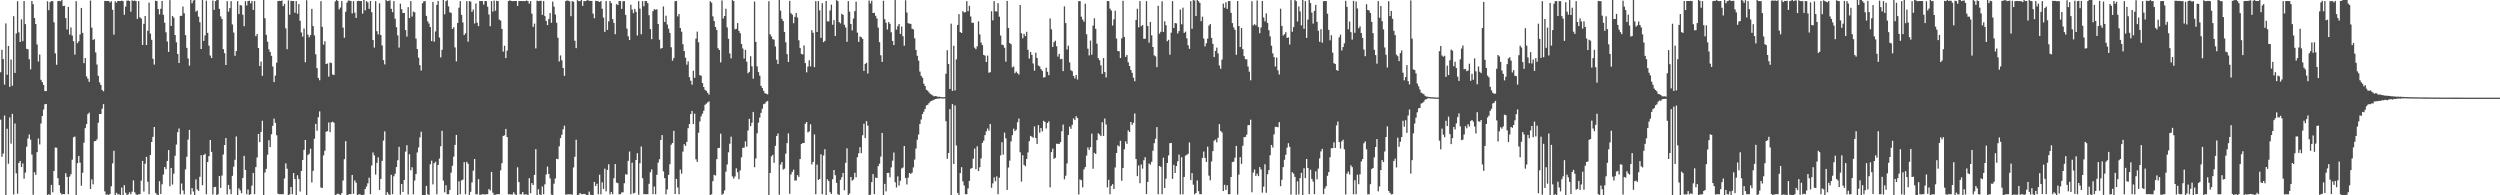 <?xml version="1.0" encoding="UTF-8"?>
<svg xmlns="http://www.w3.org/2000/svg" width="1920" height="150">
  <path d="M0 55.524h1v36.379H0zM1 38.267h1v82.154H1zM2 45.346h1v72.556H2zM3 64.994h1v23.742H3zM4 17.947h1v132.053H4zM5 57.398h1v41.444H5zM6 35.271h1v90.473H6zM7 66.730h1v23.473H7zM8 45.736h1v64.530H8zM9 65.826h1v21.629H9zM10 12.422h1v136.949H10zM11 56.008h1v38.878H11zM12 25.681h1v107.458H12zM13 0.921h1v147.873H13zM14 24.842h1v100.327H14zM15 32.244h1v91.371H15zM16 14.857h1v113.464H16zM17 31.600h1v93.935H17zM18 0.798h1v136.483H18zM19 18.556h1v113.983H19zM20 37.502h1v75.181H20zM21 37.827h1v68.522H21zM22 45.462h1v57.796H22zM23 53.232h1v54.035H23zM24 0.740h1v117.995H24zM25 3.211h1v146.405H25zM26 13.885h1v118.440H26zM27 18.436h1v115.852H27zM28 34.126h1v82.721H28zM29 47.243h1v59.089H29zM30 41.894h1v69.079H30zM31 61.299h1v33.507H31zM32 63.089h1v26.067H32zM33 65.249h1v18.857H33zM34 69.950h1v10.103H34zM35 70.010h1v9.825H35zM36 0.967h1v148.757H36zM37 7.857h1v141.313H37zM38 1.615h1v148.141H38zM39 0.784h1v141.244H39zM40 0.930h1v146.804H40zM41 17.147h1v114.105H41zM42 41.013h1v72.298H42zM43 49.734h1v63.747H43zM44 0.857h1v136.019H44zM45 0.647h1v141.527H45zM46 0.898h1v147.208H46zM47 0.015h1v149.377H47zM48 4.666h1v144.318H48zM49 4.421h1v144.748H49zM50 13.927h1v119.109H50zM51 22.610h1v113.283H51zM52 5.348h1v143.807H52zM53 26.544h1v109.063H53zM54 21.069h1v112.742H54zM55 27.355h1v95.315H55zM56 31.615h1v73.816H56zM57 41.927h1v62.906H57zM58 0.852h1v149.148H58zM59 33.192h1v92.156H59zM60 31.708h1v88.063H60zM61 26.409h1v98.504H61zM62 6.115h1v136.523H62zM63 25.258h1v107.439H63zM64 48.516h1v61.065H64zM65 44.558h1v53.860H65zM66 58.672h1v36.676H66zM67 60.452h1v27.263H67zM68 62.876h1v23.590H68zM69 0.407h1v144.681H69zM70 21.223h1v116.533H70zM71 30.652h1v110.903H71zM72 30.031h1v78.485H72zM73 40.268h1v67.997H73zM74 49.564h1v57.438H74zM75 58.238h1v36.010H75zM76 63.287h1v24.283H76zM77 65.281h1v22.310H77zM78 69.161h1v14.306H78zM79 70.168h1v9.793H79zM80 0.711h1v146.259H80zM81 0.721h1v148.848H81zM82 0.765h1v148.608H82zM83 0.779h1v149.221H83zM84 1.904h1v147.055H84zM85 0.897h1v142.181H85zM86 7.516h1v117.960H86zM87 26.567h1v89.238H87zM88 1.032h1v148.968H88zM89 2.013h1v146.040H89zM90 0.695h1v148.613H90zM91 0.750h1v148.450H91zM92 0.840h1v149.145H92zM93 0.507h1v143.558H93zM94 0.878h1v148.939H94zM95 11.365h1v130.844H95zM96 5.079h1v142.947H96zM97 0.554h1v149.446H97zM98 0.382h1v148.880H98zM99 0.760h1v146.972H99zM100 8.963h1v140.197H100zM101 0.286h1v146.919H101zM102 0.649h1v137.883H102zM103 0.423h1v147.285H103zM104 0.861h1v148.446H104zM105 14.490h1v135.266H105zM106 0.841h1v148.362H106zM107 13.334h1v135.799H107zM108 14.208h1v124.485H108zM109 34.530h1v89.078H109zM110 18.309h1v128.776H110zM111 12.264h1v113.476H111zM112 34.578h1v85.876H112zM113 23.591h1v115.956H113zM114 2.004h1v147.120H114zM115 25.821h1v93.235H115zM116 30.535h1v78.538H116zM117 45.087h1v60.036H117zM118 49.637h1v47.890H118zM119 0.588h1v147.550H119zM120 0.844h1v148.550H120zM121 6.939h1v143.061H121zM122 11.039h1v128.113H122zM123 6.746h1v142.266H123zM124 0.781h1v140.724H124zM125 11.420h1v122.656H125zM126 17.473h1v110.849H126zM127 24.784h1v105.095H127zM128 31.829h1v91.777H128zM129 39.818h1v75.450H129zM130 0.106h1v142.887H130zM131 19.914h1v109.061H131zM132 12.218h1v129.496H132zM133 13.580h1v119.813H133zM134 26.909h1v92.744H134zM135 32.466h1v78.536H135zM136 41.497h1v60.042H136zM137 48.374h1v50.284H137zM138 12.210h1v136.937H138zM139 12.118h1v128.813H139zM140 5.013h1v141.247H140zM141 10.181h1v139.017H141zM142 26.968h1v103.138H142zM143 36.758h1v83.632H143zM144 44.899h1v62.317H144zM145 50.417h1v49.314H145zM146 0.000h1v149.413H146zM147 2.501h1v141.933H147zM148 0.428h1v146.617H148zM149 0.000h1v149.891H149zM150 8.895h1v128.896H150zM151 8.091h1v137.432H151zM152 12.816h1v133.846H152zM153 17.081h1v118.705H153zM154 37.635h1v81.544H154zM155 0.000h1v142.288H155zM156 31.393h1v87.643H156zM157 27.259h1v90.847H157zM158 0.509h1v148.682H158zM159 25.255h1v99.190H159zM160 35.062h1v84.853H160zM161 42.649h1v64.851H161zM162 44.559h1v72.094H162zM163 0.455h1v148.906H163zM164 7.599h1v136.122H164zM165 0.871h1v142.623H165zM166 0.056h1v149.944H166zM167 0.000h1v149.139H167zM168 6.796h1v128.420H168zM169 12.612h1v131.682H169zM170 14.546h1v120.252H170zM171 37.739h1v80.926H171zM172 40.791h1v70.615H172zM173 49.925h1v56.042H173zM174 0.889h1v148.402H174zM175 8.950h1v133.090H175zM176 6.259h1v139.109H176zM177 0.863h1v148.286H177zM178 18.797h1v116.242H178zM179 24.972h1v103.010H179zM180 42.856h1v79.868H180zM181 39.219h1v65.602H181zM182 0.881h1v149.119H182zM183 10.807h1v133.816H183zM184 3.873h1v142.377H184zM185 4.271h1v144.110H185zM186 11.330h1v125.326H186zM187 20.106h1v99.582H187zM188 0.867h1v129.663H188zM189 4.183h1v145.010H189zM190 0.821h1v144.725H190zM191 0.561h1v149.079H191zM192 2.633h1v146.496H192zM193 0.797h1v141.739H193zM194 7.621h1v125.194H194zM195 0.794h1v148.344H195zM196 27.789h1v100.528H196zM197 26.174h1v94.783H197zM198 36.850h1v66.014H198zM199 50.712h1v58.471H199zM200 47.254h1v54.053H200zM201 58.209h1v34.504H201zM202 0.000h1v149.803H202zM203 14.048h1v118.453H203zM204 26.796h1v102.911H204zM205 32.034h1v86.813H205zM206 37.887h1v69.862H206zM207 39.985h1v72.939H207zM208 42.870h1v60.247H208zM209 51.021h1v45.606H209zM210 63.094h1v27.984H210zM211 58.043h1v36.318H211zM212 48.114h1v55.780H212zM213 0.826h1v147.906H213zM214 0.623h1v148.552H214zM215 0.758h1v148.389H215zM216 0.362h1v148.821H216zM217 4.693h1v144.425H217zM218 2.953h1v134.148H218zM219 21.755h1v103.678H219zM220 37.804h1v91.775H220zM221 0.289h1v149.711H221zM222 11.249h1v138.035H222zM223 0.601h1v143.011H223zM224 0.837h1v148.295H224zM225 0.765h1v132.097H225zM226 9.788h1v127.739H226zM227 0.840h1v149.160H227zM228 10.545h1v124.068H228zM229 3.186h1v134.350H229zM230 15.946h1v131.151H230zM231 24.929h1v106.362H231zM232 28.117h1v94.748H232zM233 21.845h1v93.240H233zM234 47.834h1v59.651H234zM235 0.190h1v149.810H235zM236 26.606h1v92.487H236zM237 28.644h1v89.432H237zM238 26.946h1v87.249H238zM239 6.816h1v133.346H239zM240 20.082h1v111.147H240zM241 27.201h1v79.362H241zM242 41.685h1v53.427H242zM243 52.348h1v48.058H243zM244 59.859h1v30.160H244zM245 61.632h1v23.899H245zM246 0.850h1v143.195H246zM247 20.572h1v123.753H247zM248 34.325h1v85.009H248zM249 31.717h1v84.062H249zM250 49.175h1v52.017H250zM251 48.733h1v51.963H251zM252 58.820h1v35.254H252zM253 47.972h1v53.564H253zM254 48.452h1v45.521H254zM255 57.190h1v36.318H255zM256 57.635h1v36.630H256zM257 1.060h1v148.625H257zM258 0.000h1v149.353H258zM259 0.778h1v147.929H259zM260 7.187h1v142.005H260zM261 5.788h1v144.212H261zM262 0.866h1v147.441H262zM263 21.220h1v117.369H263zM264 28.977h1v93.269H264zM265 9.000h1v99.410H265zM266 1.995h1v148.005H266zM267 0.421h1v149.059H267zM268 0.516h1v148.552H268zM269 0.789h1v148.372H269zM270 10.347h1v124.000H270zM271 0.848h1v147.968H271zM272 9.719h1v128.872H272zM273 13.776h1v126.528H273zM274 0.799h1v149.201H274zM275 0.625h1v148.654H275zM276 0.808h1v148.401H276zM277 0.836h1v148.993H277zM278 10.506h1v139.494H278zM279 0.000h1v149.483H279zM280 8.009h1v137.143H280zM281 0.818h1v142.454H281zM282 1.858h1v138.918H282zM283 6.794h1v129.670H283zM284 0.778h1v148.353H284zM285 9.353h1v117.733H285zM286 30.666h1v86.434H286zM287 36.553h1v82.815H287zM288 0.858h1v133.242H288zM289 23.948h1v101.152H289zM290 26.443h1v94.426H290zM291 2.509h1v143.316H291zM292 26.951h1v110.447H292zM293 34.915h1v88.651H293zM294 46.164h1v61.827H294zM295 49.455h1v51.471H295zM296 0.000h1v150.000H296zM297 0.861h1v146.738H297zM298 0.601h1v148.553H298zM299 0.267h1v149.563H299zM300 6.782h1v127.482H300zM301 9.374h1v139.768H301zM302 0.872h1v134.482H302zM303 14.324h1v119.081H303zM304 20.889h1v107.406H304zM305 27.171h1v95.918H305zM306 36.574h1v76.187H306zM307 2.834h1v146.682H307zM308 7.042h1v134.263H308zM309 10.007h1v137.450H309zM310 9.960h1v128.204H310zM311 23.080h1v93.354H311zM312 28.112h1v83.393H312zM313 5.520h1v143.811H313zM314 13.900h1v104.592H314zM315 0.866h1v129.955H315zM316 12.719h1v115.753H316zM317 8.891h1v140.346H317zM318 9.398h1v129.233H318zM319 29.631h1v104.033H319zM320 37.695h1v79.420H320zM321 44.289h1v68.946H321zM322 50.093h1v55.413H322zM323 54.154h1v46.943H323zM324 2.495h1v147.505H324zM325 0.990h1v149.010H325zM326 0.854h1v149.146H326zM327 12.188h1v130.568H327zM328 16.390h1v132.790H328zM329 18.067h1v131.670H329zM330 20.797h1v105.361H330zM331 31.558h1v91.858H331zM332 1.481h1v140.146H332zM333 32.040h1v93.336H333zM334 24.179h1v100.014H334zM335 3.755h1v145.460H335zM336 0.698h1v125.984H336zM337 28.808h1v92.993H337zM338 44.091h1v68.246H338zM339 38.254h1v62.200H339zM340 0.000h1v138.744H340zM341 10.978h1v136.740H341zM342 0.881h1v141.391H342zM343 0.160h1v149.010H343zM344 4.878h1v144.278H344zM345 9.490h1v136.336H345zM346 9.881h1v122.707H346zM347 22.209h1v105.072H347zM348 20.873h1v99.388H348zM349 36.382h1v74.853H349zM350 47.150h1v56.472H350zM351 17.634h1v132.366H351zM352 5.911h1v133.343H352zM353 0.828h1v148.307H353zM354 11.424h1v127.108H354zM355 17.254h1v120.664H355zM356 26.925h1v97.569H356zM357 25.585h1v123.570H357zM358 0.898h1v123.406H358zM359 31.994h1v93.802H359zM360 0.861h1v149.139H360zM361 1.220h1v146.060H361zM362 9.120h1v130.937H362zM363 7.305h1v123.762H363zM364 18.001h1v104.105H364zM365 2.638h1v146.633H365zM366 17.429h1v131.748H366zM367 20.045h1v117.544H367zM368 0.736h1v148.877H368zM369 0.809h1v148.759H369zM370 0.811h1v148.338H370zM371 3.567h1v145.645H371zM372 0.785h1v148.650H372zM373 0.846h1v148.282H373zM374 5.125h1v144.021H374zM375 11.128h1v134.090H375zM376 20.127h1v126.190H376zM377 0.844h1v131.198H377zM378 8.907h1v139.079H378zM379 0.449h1v149.265H379zM380 8.258h1v141.238H380zM381 0.601h1v148.669H381zM382 0.823h1v148.290H382zM383 15.079h1v134.048H383zM384 15.815h1v115.003H384zM385 22.220h1v103.108H385zM386 39.620h1v64.789H386zM387 35.145h1v68.776H387zM388 44.640h1v54.394H388zM389 38.876h1v66.365H389zM390 0.830h1v148.401H390zM391 0.295h1v148.898H391zM392 0.676h1v148.736H392zM393 0.931h1v148.431H393zM394 0.756h1v146.929H394zM395 0.821h1v148.329H395zM396 0.741h1v149.060H396zM397 4.561h1v123.952H397zM398 0.877h1v138.944H398zM399 0.791h1v148.413H399zM400 0.757h1v148.430H400zM401 0.882h1v146.574H401zM402 0.797h1v148.704H402zM403 0.793h1v148.430H403zM404 0.432h1v148.922H404zM405 0.887h1v148.948H405zM406 2.833h1v134.032H406zM407 0.828h1v147.548H407zM408 10.512h1v130.130H408zM409 20.653h1v121.411H409zM410 18.142h1v116.214H410zM411 37.178h1v77.383H411zM412 0.482h1v149.518H412zM413 0.864h1v144.503H413zM414 0.648h1v148.663H414zM415 0.587h1v149.413H415zM416 11.426h1v131.758H416zM417 0.808h1v148.347H417zM418 12.339h1v129.245H418zM419 16.080h1v117.931H419zM420 19.263h1v108.689H420zM421 14.546h1v119.081H421zM422 10.042h1v126.967H422zM423 17.477h1v132.049H423zM424 1.245h1v148.541H424zM425 5.108h1v135.954H425zM426 11.144h1v125.978H426zM427 17.473h1v104.510H427zM428 28.994h1v93.291H428zM429 47.201h1v65.196H429zM430 42.543h1v63.529H430zM431 46.280h1v57.244H431zM432 52.228h1v47.083H432zM433 58.254h1v38.242H433zM434 0.823h1v148.631H434zM435 0.296h1v149.053H435zM436 0.551h1v148.636H436zM437 0.975h1v148.308H437zM438 12.456h1v136.720H438zM439 0.859h1v148.672H439zM440 1.316h1v127.309H440zM441 31.293h1v89.112H441zM442 36.976h1v70.336H442zM443 0.084h1v149.916H443zM444 0.844h1v148.783H444zM445 0.857h1v147.343H445zM446 0.000h1v149.160H446zM447 4.513h1v144.628H447zM448 0.825h1v148.046H448zM449 0.857h1v148.300H449zM450 0.453h1v149.547H450zM451 0.000h1v150.000H451zM452 0.663h1v146.465H452zM453 0.659h1v148.921H453zM454 0.729h1v149.271H454zM455 10.467h1v139.352H455zM456 14.039h1v125.698H456zM457 0.686h1v142.142H457zM458 0.697h1v140.393H458zM459 0.998h1v148.136H459zM460 1.534h1v132.668H460zM461 0.828h1v148.410H461zM462 6.684h1v133.329H462zM463 13.501h1v131.614H463zM464 24.531h1v104.982H464zM465 0.838h1v146.155H465zM466 23.002h1v107.519H466zM467 16.385h1v109.758H467zM468 0.757h1v148.543H468zM469 2.399h1v145.028H469zM470 14.665h1v134.476H470zM471 17.581h1v119.310H471zM472 26.242h1v99.745H472zM473 3.177h1v137.009H473zM474 3.903h1v136.739H474zM475 0.795h1v148.427H475zM476 0.812h1v148.337H476zM477 6.841h1v140.980H477zM478 0.975h1v146.740H478zM479 0.847h1v139.870H479zM480 11.401h1v122.461H480zM481 21.988h1v112.132H481zM482 27.870h1v95.685H482zM483 30.731h1v85.633H483zM484 3.645h1v145.508H484zM485 7.336h1v117.580H485zM486 10.156h1v138.402H486zM487 6.808h1v141.264H487zM488 9.047h1v113.815H488zM489 27.311h1v90.355H489zM490 0.876h1v148.702H490zM491 6.626h1v118.758H491zM492 26.334h1v86.170H492zM493 0.862h1v135.985H493zM494 4.788h1v144.315H494zM495 0.833h1v148.315H495zM496 0.824h1v148.369H496zM497 2.383h1v146.784H497zM498 11.688h1v129.458H498zM499 22.345h1v109.940H499zM500 30.091h1v99.988H500zM501 8.581h1v140.566H501zM502 7.054h1v136.191H502zM503 7.465h1v141.713H503zM504 7.112h1v127.110H504zM505 18.387h1v106.548H505zM506 30.493h1v91.786H506zM507 37.398h1v70.116H507zM508 36.868h1v66.847H508zM509 4.952h1v126.673H509zM510 16.854h1v119.939H510zM511 12.032h1v137.187H511zM512 18.834h1v126.673H512zM513 21.995h1v112.283H513zM514 25.234h1v100.883H514zM515 36.321h1v74.787H515zM516 46.569h1v63.239H516zM517 44.612h1v55.893H517zM518 0.902h1v148.104H518zM519 0.713h1v136.715H519zM520 12.613h1v131.336H520zM521 10.748h1v138.433H521zM522 21.500h1v108.729H522zM523 24.364h1v108.994H523zM524 33.998h1v82.418H524zM525 39.227h1v71.520H525zM526 44.306h1v67.791H526zM527 49.675h1v59.283H527zM528 47.047h1v51.417H528zM529 59.292h1v35.993H529zM530 62.027h1v25.560H530zM531 65.059h1v20.162H531zM532 54.321h1v40.951H532zM533 59.808h1v27.508H533zM534 29.702h1v92.607H534zM535 24.251h1v100.109H535zM536 32.454h1v69.504H536zM537 57.699h1v35.606H537zM538 58.182h1v31.214H538zM539 63.750h1v23.527H539zM540 66.808h1v18.228H540zM541 69.025h1v11.467H541zM542 69.780h1v9.829H542zM543 71.256h1v7.403H543zM544 72.717h1v5.149H544zM545 0.942h1v149.058H545zM546 2.025h1v147.160H546zM547 12.548h1v126.573H547zM548 16.194h1v118.128H548zM549 20.683h1v114.140H549zM550 22.990h1v99.257H550zM551 36.995h1v76.723H551zM552 38.424h1v75.121H552zM553 47.930h1v54.709H553zM554 0.376h1v149.190H554zM555 14.174h1v134.606H555zM556 12.275h1v134.024H556zM557 6.705h1v125.178H557zM558 21.023h1v105.300H558zM559 29.819h1v87.190H559zM560 41.046h1v69.349H560zM561 44.832h1v60.112H561zM562 0.031h1v135.437H562zM563 0.833h1v136.319H563zM564 22.505h1v113.044H564zM565 22.096h1v107.168H565zM566 17.719h1v114.528H566zM567 23.714h1v113.927H567zM568 25.505h1v105.362H568zM569 33.736h1v87.106H569zM570 37.249h1v76.328H570zM571 44.941h1v68.393H571zM572 38.286h1v70.310H572zM573 47.396h1v65.224H573zM574 56.275h1v43.965H574zM575 55.181h1v36.118H575zM576 43.178h1v53.715H576zM577 50.954h1v43.327H577zM578 60.410h1v25.573H578zM579 1.152h1v127.234H579zM580 32.174h1v89.541H580zM581 50.998h1v51.415H581zM582 55.334h1v38.882H582zM583 58.107h1v32.186H583zM584 65.966h1v20.722H584zM585 67.621h1v15.872H585zM586 69.716h1v10.310H586zM587 71.504h1v8.082H587zM588 72.058h1v6.112H588zM589 72.449h1v5.091H589zM590 0.919h1v148.918H590zM591 26.356h1v106.521H591zM592 27.981h1v92.132H592zM593 30.097h1v88.851H593zM594 30.448h1v94.583H594zM595 35.657h1v76.372H595zM596 45.873h1v58.633H596zM597 49.218h1v53.265H597zM598 0.000h1v149.531H598zM599 8.162h1v118.245H599zM600 14.448h1v110.021H600zM601 16.186h1v114.060H601zM602 24.525h1v105.030H602zM603 32.490h1v85.538H603zM604 41.550h1v68.384H604zM605 47.624h1v54.810H605zM606 0.653h1v148.210H606zM607 10.115h1v123.885H607zM608 11.317h1v120.654H608zM609 17.841h1v112.485H609zM610 12.916h1v125.734H610zM611 9.975h1v128.677H611zM612 13.441h1v121.066H612zM613 30.936h1v104.880H613zM614 36.818h1v85.321H614zM615 41.383h1v69.185H615zM616 41.833h1v68.017H616zM617 34.888h1v74.936H617zM618 48.434h1v46.608H618zM619 55.531h1v38.152H619zM620 51.161h1v50.545H620zM621 46.264h1v54.652H621zM622 51.004h1v44.461H622zM623 23.215h1v103.055H623zM624 25.181h1v99.169H624zM625 51.565h1v51.654H625zM626 0.852h1v148.288H626zM627 24.555h1v101.917H627zM628 0.834h1v137.375H628zM629 7.959h1v129.504H629zM630 29.045h1v89.500H630zM631 2.389h1v146.764H631zM632 32.405h1v86.967H632zM633 31.399h1v83.258H633zM634 0.707h1v149.293H634zM635 16.380h1v121.329H635zM636 16.432h1v122.655H636zM637 8.040h1v139.581H637zM638 3.551h1v145.461H638zM639 18.999h1v118.687H639zM640 15.387h1v115.181H640zM641 27.723h1v106.906H641zM642 0.090h1v140.305H642zM643 0.856h1v148.284H643zM644 17.002h1v132.998H644zM645 17.973h1v120.159H645zM646 10.599h1v125.519H646zM647 11.420h1v121.418H647zM648 19.026h1v127.075H648zM649 21.108h1v103.922H649zM650 32.087h1v81.810H650zM651 0.853h1v149.147H651zM652 8.942h1v139.712H652zM653 18.436h1v117.512H653zM654 23.355h1v115.420H654zM655 14.232h1v123.637H655zM656 8.544h1v124.109H656zM657 1.281h1v134.880H657zM658 25.045h1v95.695H658zM659 32.142h1v85.560H659zM660 27.991h1v85.049H660zM661 28.574h1v89.062H661zM662 29.833h1v74.064H662zM663 54.491h1v40.542H663zM664 49.106h1v56.981H664zM665 48.204h1v44.846H665zM666 56.410h1v40.047H666zM667 0.430h1v149.405H667zM668 2.665h1v146.829H668zM669 0.583h1v139.273H669zM670 9.992h1v123.713H670zM671 9.823h1v139.269H671zM672 12.143h1v124.266H672zM673 14.200h1v122.579H673zM674 21.222h1v106.382H674zM675 32.389h1v93.290H675zM676 42.455h1v77.796H676zM677 47.504h1v54.571H677zM678 0.562h1v149.438H678zM679 14.745h1v126.458H679zM680 17.444h1v129.548H680zM681 22.628h1v110.196H681zM682 16.980h1v115.764H682zM683 18.263h1v117.853H683zM684 24.831h1v103.709H684zM685 31.412h1v92.019H685zM686 34.607h1v82.543H686zM687 0.029h1v139.969H687zM688 22.758h1v121.254H688zM689 20.137h1v115.337H689zM690 18.405h1v124.146H690zM691 26.054h1v112.791H691zM692 20.424h1v108.976H692zM693 27.807h1v100.860H693zM694 35.127h1v77.008H694zM695 0.217h1v136.437H695zM696 9.608h1v132.064H696zM697 17.805h1v118.621H697zM698 18.201h1v114.668H698zM699 18.346h1v115.222H699zM700 22.084h1v110.505H700zM701 22.582h1v105.977H701zM702 29.422h1v93.132H702zM703 38.354h1v75.695H703zM704 42.875h1v64.412H704zM705 46.546h1v56.782H705zM706 54.997h1v40.182H706zM707 58.202h1v33.582H707zM708 59.725h1v27.858H708zM709 64.238h1v21.514H709zM710 66.053h1v17.627H710zM711 68.963h1v11.978H711zM712 69.648h1v10.832H712zM713 70.947h1v8.270H713zM714 72.101h1v5.818H714zM715 72.697h1v4.792H715zM716 73.442h1v3.546H716zM717 74.009h1v2.538H717zM718 73.748h1v2.303H718zM719 73.974h1v1.838H719zM720 74.451h1v1.214H720zM721 74.262h1v1.360H721zM722 74.485h1v1.000H722zM723 74.660h1v1.000H723zM724 74.654h1v1.000H724zM725 74.570h1v1.000H725zM726 56.605h1v36.533H726zM727 38.531h1v83.411H727zM728 49.102h1v68.415H728zM729 68.278h1v15.579H729zM730 18.176h1v131.824H730zM731 69.859h1v10.096H731zM732 35.137h1v90.751H732zM733 69.479h1v11.521H733zM734 45.581h1v66.132H734zM735 19.156h1v129.004H735zM736 10.843h1v139.157H736zM737 24.701h1v108.225H737zM738 25.323h1v103.071H738zM739 8.546h1v130.762H739zM740 9.644h1v132.847H740zM741 9.260h1v139.883H741zM742 0.857h1v148.347H742zM743 8.596h1v136.071H743zM744 4.430h1v134.457H744zM745 12.638h1v116.951H745zM746 17.468h1v111.538H746zM747 17.558h1v104.324H747zM748 36.571h1v77.548H748zM749 37.789h1v92.161H749zM750 35.568h1v76.805H750zM751 16.387h1v115.002H751zM752 26.413h1v102.041H752zM753 32.665h1v88.985H753zM754 34.674h1v75.075H754zM755 42.175h1v65.859H755zM756 42.719h1v61.061H756zM757 47.549h1v53.356H757zM758 42.701h1v55.955H758zM759 55.856h1v44.477H759zM760 55.469h1v39.723H760zM761 8.617h1v135.616H761zM762 15.594h1v125.280H762zM763 0.870h1v135.349H763zM764 8.645h1v130.578H764zM765 8.853h1v126.637H765zM766 2.455h1v146.675H766zM767 12.787h1v123.703H767zM768 27.280h1v92.067H768zM769 34.320h1v74.944H769zM770 34.672h1v84.101H770zM771 36.657h1v65.247H771zM772 47.337h1v58.978H772zM773 0.697h1v145.149H773zM774 21.444h1v107.196H774zM775 33.050h1v90.294H775zM776 33.961h1v74.688H776zM777 51.728h1v52.099H777zM778 51.090h1v47.737H778zM779 56.212h1v44.521H779zM780 54.994h1v44.649H780zM781 56.204h1v37.711H781zM782 57.276h1v33.765H782zM783 3.852h1v113.099H783zM784 25.560h1v113.897H784zM785 29.369h1v89.900H785zM786 25.989h1v100.648H786zM787 27.707h1v99.975H787zM788 24.409h1v97.692H788zM789 38.252h1v78.771H789zM790 44.969h1v63.494H790zM791 39.888h1v64.463H791zM792 42.187h1v62.816H792zM793 48.756h1v57.012H793zM794 54.255h1v42.823H794zM795 40.506h1v65.508H795zM796 44.563h1v65.990H796zM797 50.343h1v45.747H797zM798 50.975h1v50.949H798zM799 53.053h1v45.262H799zM800 54.399h1v46.534H800zM801 59.536h1v33.230H801zM802 59.221h1v34.437H802zM803 52.019h1v46.646H803zM804 55.145h1v39.268H804zM805 57.774h1v35.419H805zM806 14.195h1v129.676H806zM807 22.518h1v94.307H807zM808 36.066h1v78.096H808zM809 32.361h1v89.613H809zM810 31.232h1v89.979H810zM811 35.540h1v74.851H811zM812 43.488h1v66.932H812zM813 41.367h1v69.197H813zM814 45.450h1v63.637H814zM815 45.201h1v55.614H815zM816 54.606h1v41.098H816zM817 4.922h1v132.825H817zM818 17.700h1v117.283H818zM819 38.022h1v87.524H819zM820 35.084h1v68.541H820zM821 47.931h1v49.367H821zM822 53.920h1v44.999H822zM823 54.751h1v41.153H823zM824 58.281h1v32.700H824zM825 60.208h1v31.997H825zM826 57.548h1v31.716H826zM827 61.019h1v29.676H827zM828 0.855h1v148.491H828zM829 0.871h1v136.937H829zM830 12.781h1v125.620H830zM831 15.064h1v128.873H831zM832 16.650h1v113.469H832zM833 2.863h1v125.425H833zM834 26.324h1v93.178H834zM835 37.352h1v75.925H835zM836 42.562h1v72.608H836zM837 31.115h1v81.918H837zM838 41.963h1v60.646H838zM839 19.687h1v109.888H839zM840 14.046h1v103.312H840zM841 22.137h1v96.125H841zM842 33.523h1v74.076H842zM843 44.703h1v57.670H843zM844 46.261h1v57.063H844zM845 50.193h1v54.341H845zM846 56.736h1v37.090H846zM847 44.619h1v59.794H847zM848 55.324h1v35.722H848zM849 59.448h1v36.203H849zM850 0.817h1v143.048H850zM851 0.869h1v137.241H851zM852 6.589h1v142.561H852zM853 8.072h1v134.672H853zM854 19.597h1v121.878H854zM855 14.856h1v130.285H855zM856 8.221h1v120.417H856zM857 29.609h1v87.900H857zM858 39.218h1v72.451H858zM859 39.347h1v73.065H859zM860 44.536h1v63.589H860zM861 29.466h1v109.315H861zM862 0.595h1v128.408H862zM863 28.422h1v86.279H863zM864 43.672h1v64.898H864zM865 42.178h1v68.335H865zM866 47.802h1v52.341H866zM867 50.665h1v50.703H867zM868 53.639h1v40.048H868zM869 55.928h1v40.030H869zM870 59.652h1v34.666H870zM871 62.373h1v24.770H871zM872 15.289h1v106.897H872zM873 6.732h1v128.528H873zM874 21.017h1v106.064H874zM875 0.826h1v139.860H875zM876 20.167h1v106.150H876zM877 19.221h1v110.337H877zM878 29.778h1v93.292H878zM879 29.747h1v90.980H879zM880 0.848h1v148.202H880zM881 19.968h1v119.685H881zM882 32.754h1v92.824H882zM883 16.788h1v109.615H883zM884 27.161h1v97.108H884zM885 36.092h1v79.689H885zM886 42.547h1v67.444H886zM887 43.290h1v63.233H887zM888 51.546h1v46.064H888zM889 4.472h1v144.687H889zM890 25.875h1v101.607H890zM891 24.422h1v103.720H891zM892 1.011h1v148.134H892zM893 24.536h1v96.627H893zM894 16.328h1v128.078H894zM895 19.405h1v117.821H895zM896 31.627h1v93.558H896zM897 30.549h1v88.803H897zM898 42.007h1v67.984H898zM899 25.080h1v84.694H899zM900 0.854h1v136.506H900zM901 21.478h1v105.141H901zM902 17.627h1v115.246H902zM903 17.989h1v109.554H903zM904 25.715h1v98.163H904zM905 23.856h1v94.878H905zM906 7.290h1v142.011H906zM907 18.628h1v102.155H907zM908 5.896h1v143.359H908zM909 25.293h1v110.594H909zM910 24.327h1v95.201H910zM911 29.458h1v89.445H911zM912 34.762h1v83.359H912zM913 37.501h1v71.897H913zM914 0.854h1v137.430H914zM915 22.073h1v110.892H915zM916 0.088h1v141.744H916zM917 0.333h1v148.936H917zM918 12.314h1v135.934H918zM919 0.000h1v138.525H919zM920 0.880h1v145.933H920zM921 2.238h1v146.890H921zM922 16.306h1v132.837H922zM923 12.785h1v108.523H923zM924 29.569h1v86.814H924zM925 35.629h1v85.632H925zM926 33.192h1v91.160H926zM927 29.700h1v82.935H927zM928 19.667h1v115.269H928zM929 18.369h1v120.148H929zM930 29.115h1v94.910H930zM931 33.675h1v82.420H931zM932 43.835h1v64.261H932zM933 39.121h1v68.097H933zM934 36.535h1v72.827H934zM935 41.039h1v64.847H935zM936 50.298h1v45.037H936zM937 52.788h1v47.779H937zM938 45.791h1v55.933H938zM939 2.780h1v143.981H939zM940 5.930h1v136.020H940zM941 1.792h1v144.064H941zM942 6.833h1v135.459H942zM943 0.840h1v148.284H943zM944 0.860h1v148.280H944zM945 9.900h1v126.022H945zM946 17.762h1v106.743H946zM947 21.033h1v103.127H947zM948 22.943h1v98.206H948zM949 42.075h1v69.939H949zM950 0.780h1v148.597H950zM951 19.999h1v114.161H951zM952 36.043h1v84.651H952zM953 21.459h1v104.413H953zM954 37.758h1v74.190H954zM955 43.102h1v62.291H955zM956 45.408h1v59.771H956zM957 45.601h1v57.767H957zM958 51.082h1v45.117H958zM959 55.062h1v40.862H959zM960 61.696h1v30.226H960zM961 0.953h1v146.686H961zM962 19.529h1v113.023H962zM963 18.605h1v111.584H963zM964 19.437h1v115.657H964zM965 0.336h1v133.028H965zM966 20.781h1v114.507H966zM967 25.505h1v102.808H967zM968 21.080h1v109.142H968zM969 0.738h1v147.212H969zM970 13.404h1v129.923H970zM971 16.387h1v109.793H971zM972 10.271h1v137.726H972zM973 17.625h1v116.212H973zM974 23.200h1v107.410H974zM975 27.936h1v91.305H975zM976 35.115h1v76.181H976zM977 41.005h1v72.291H977zM978 43.853h1v59.378H978zM979 51.113h1v46.332H979zM980 44.168h1v53.287H980zM981 54.013h1v43.738H981zM982 57.251h1v36.566H982zM983 6.649h1v136.333H983zM984 19.933h1v118.176H984zM985 27.284h1v101.052H985zM986 26.312h1v96.415H986zM987 24.730h1v94.141H987zM988 29.116h1v84.307H988zM989 28.700h1v81.274H989zM990 34.185h1v78.550H990zM991 0.063h1v149.329H991zM992 24.385h1v107.852H992zM993 20.815h1v112.544H993zM994 0.000h1v135.830H994zM995 0.855h1v148.718H995zM996 16.464h1v122.816H996zM997 4.964h1v144.395H997zM998 8.771h1v127.980H998zM999 19.520h1v113.220H999zM1000 0.000h1v150.000H1000zM1001 22.134h1v107.092H1001zM1002 0.868h1v135.950H1002zM1003 29.057h1v93.050H1003zM1004 15.048h1v113.956H1004zM1005 0.000h1v149.024H1005zM1006 2.373h1v127.993H1006zM1007 9.665h1v127.696H1007zM1008 18.128h1v121.284H1008zM1009 8.376h1v140.731H1009zM1010 3.759h1v127.829H1010zM1011 16.793h1v120.927H1011zM1012 23.592h1v105.919H1012zM1013 32.124h1v89.512H1013zM1014 22.443h1v93.813H1014zM1015 32.745h1v81.566H1015zM1016 0.918h1v148.158H1016zM1017 0.829h1v144.025H1017zM1018 0.768h1v142.240H1018zM1019 10.543h1v124.487H1019zM1020 22.950h1v109.255H1020zM1021 30.929h1v89.861H1021zM1022 27.098h1v86.772H1022zM1023 40.401h1v73.351H1023zM1024 48.580h1v60.708H1024zM1025 49.107h1v64.542H1025zM1026 53.810h1v42.504H1026zM1027 54.375h1v38.946H1027zM1028 28.724h1v80.370H1028zM1029 26.607h1v87.502H1029zM1030 38.782h1v69.803H1030zM1031 36.165h1v71.152H1031zM1032 33.304h1v81.363H1032zM1033 0.620h1v148.742H1033zM1034 5.291h1v128.064H1034zM1035 22.543h1v109.228H1035zM1036 16.555h1v117.483H1036zM1037 24.666h1v102.249H1037zM1038 30.423h1v97.933H1038zM1039 0.621h1v148.641H1039zM1040 25.185h1v113.264H1040zM1041 1.188h1v148.000H1041zM1042 6.488h1v127.686H1042zM1043 21.702h1v119.746H1043zM1044 20.211h1v113.673H1044zM1045 25.400h1v98.646H1045zM1046 29.153h1v93.072H1046zM1047 38.044h1v71.995H1047zM1048 43.148h1v65.457H1048zM1049 3.230h1v111.464H1049zM1050 7.624h1v141.604H1050zM1051 8.021h1v141.158H1051zM1052 9.975h1v131.505H1052zM1053 16.819h1v113.043H1053zM1054 25.426h1v103.578H1054zM1055 38.252h1v82.654H1055zM1056 42.339h1v70.559H1056zM1057 48.872h1v57.915H1057zM1058 0.868h1v146.138H1058zM1059 13.650h1v129.574H1059zM1060 4.547h1v126.048H1060zM1061 16.300h1v106.636H1061zM1062 22.603h1v101.885H1062zM1063 36.446h1v79.957H1063zM1064 42.015h1v63.179H1064zM1065 51.884h1v45.209H1065zM1066 0.898h1v145.746H1066zM1067 12.336h1v135.722H1067zM1068 8.391h1v140.893H1068zM1069 14.439h1v134.673H1069zM1070 23.656h1v99.938H1070zM1071 26.967h1v94.911H1071zM1072 41.950h1v86.656H1072zM1073 43.183h1v62.541H1073zM1074 46.945h1v65.797H1074zM1075 40.792h1v68.077H1075zM1076 38.743h1v66.534H1076zM1077 55.786h1v36.941H1077zM1078 61.718h1v35.595H1078zM1079 59.199h1v33.092H1079zM1080 49.950h1v52.102H1080zM1081 62.294h1v26.438H1081zM1082 64.840h1v19.274H1082zM1083 0.345h1v132.996H1083zM1084 29.668h1v93.355H1084zM1085 53.353h1v49.106H1085zM1086 53.763h1v41.117H1086zM1087 56.386h1v33.967H1087zM1088 64.172h1v22.067H1088zM1089 66.281h1v16.935H1089zM1090 68.770h1v14.105H1090zM1091 71.165h1v8.378H1091zM1092 71.752h1v7.231H1092zM1093 72.339h1v5.783H1093zM1094 73.557h1v2.972H1094zM1095 74.192h1v1.992H1095zM1096 74.237h1v1.324H1096zM1097 74.493h1v1.000H1097zM1098 74.602h1v1.000H1098zM1099 74.716h1v1.000H1099zM1100 74.701h1v1.000H1100zM1101 74.812h1v1.000H1101zM1102 74.845h1v1.000H1102zM1103 74.894h1v1.000H1103zM1104 74.910h1v1.000H1104zM1105 39.336h1v68.710H1105zM1106 35.311h1v79.372H1106zM1107 42.648h1v56.126H1107zM1108 43.565h1v59.856H1108zM1109 42.807h1v62.554H1109zM1110 59.036h1v33.715H1110zM1111 50.454h1v46.384H1111zM1112 57.653h1v31.966H1112zM1113 46.260h1v56.683H1113zM1114 38.091h1v72.622H1114zM1115 38.847h1v67.313H1115zM1116 50.843h1v46.677H1116zM1117 47.414h1v52.033H1117zM1118 52.284h1v42.468H1118zM1119 58.884h1v31.058H1119zM1120 62.163h1v24.917H1120zM1121 45.565h1v51.449H1121zM1122 37.298h1v70.371H1122zM1123 34.941h1v72.273H1123zM1124 53.206h1v50.066H1124zM1125 52.960h1v43.972H1125zM1126 54.630h1v43.929H1126zM1127 54.143h1v41.257H1127zM1128 48.913h1v48.219H1128zM1129 62.075h1v30.920H1129zM1130 56.699h1v35.443H1130zM1131 61.272h1v32.122H1131zM1132 44.829h1v52.291H1132zM1133 54.848h1v47.646H1133zM1134 64.786h1v21.387H1134zM1135 51.043h1v42.068H1135zM1136 55.100h1v38.419H1136zM1137 56.176h1v35.977H1137zM1138 21.499h1v104.799H1138zM1139 1.485h1v129.688H1139zM1140 45.928h1v66.129H1140zM1141 52.156h1v43.078H1141zM1142 58.059h1v32.198H1142zM1143 59.377h1v29.459H1143zM1144 66.639h1v18.499H1144zM1145 69.381h1v14.158H1145zM1146 71.305h1v8.153H1146zM1147 71.916h1v6.990H1147zM1148 71.936h1v5.523H1148zM1149 52.788h1v39.701H1149zM1150 42.255h1v66.401H1150zM1151 43.313h1v57.540H1151zM1152 47.504h1v50.255H1152zM1153 54.153h1v44.653H1153zM1154 56.714h1v40.390H1154zM1155 61.753h1v26.309H1155zM1156 58.905h1v29.555H1156zM1157 49.245h1v50.861H1157zM1158 44.835h1v64.292H1158zM1159 43.940h1v59.330H1159zM1160 46.539h1v50.969H1160zM1161 55.670h1v42.475H1161zM1162 53.857h1v42.156H1162zM1163 58.229h1v34.180H1163zM1164 58.490h1v29.220H1164zM1165 64.971h1v19.121H1165zM1166 42.381h1v70.163H1166zM1167 35.085h1v85.719H1167zM1168 36.520h1v72.332H1168zM1169 47.726h1v53.725H1169zM1170 52.823h1v50.478H1170zM1171 21.656h1v107.856H1171zM1172 35.096h1v91.253H1172zM1173 44.116h1v59.523H1173zM1174 48.611h1v57.571H1174zM1175 40.028h1v60.118H1175zM1176 48.729h1v47.964H1176zM1177 45.697h1v59.652H1177zM1178 54.499h1v38.904H1178zM1179 44.615h1v60.139H1179zM1180 47.437h1v49.087H1180zM1181 18.192h1v130.261H1181zM1182 29.916h1v100.826H1182zM1183 44.462h1v60.487H1183zM1184 0.849h1v148.701H1184zM1185 43.932h1v66.515H1185zM1186 14.553h1v129.760H1186zM1187 36.720h1v91.756H1187zM1188 21.186h1v119.850H1188zM1189 42.573h1v59.994H1189zM1190 2.236h1v147.764H1190zM1191 34.999h1v76.269H1191zM1192 23.119h1v118.525H1192zM1193 2.881h1v147.119H1193zM1194 0.857h1v148.279H1194zM1195 0.846h1v149.154H1195zM1196 12.274h1v127.272H1196zM1197 0.861h1v143.089H1197zM1198 0.854h1v146.162H1198zM1199 12.408h1v125.279H1199zM1200 14.325h1v121.116H1200zM1201 31.377h1v91.661H1201zM1202 1.675h1v148.325H1202zM1203 8.940h1v125.203H1203zM1204 11.253h1v124.986H1204zM1205 0.071h1v139.607H1205zM1206 11.514h1v137.490H1206zM1207 5.952h1v126.114H1207zM1208 24.315h1v106.112H1208zM1209 26.032h1v107.416H1209zM1210 0.857h1v144.833H1210zM1211 16.841h1v128.277H1211zM1212 20.032h1v118.948H1212zM1213 14.153h1v131.664H1213zM1214 16.469h1v125.203H1214zM1215 21.945h1v109.898H1215zM1216 16.362h1v129.307H1216zM1217 20.660h1v106.553H1217zM1218 29.519h1v94.833H1218zM1219 38.419h1v85.584H1219zM1220 30.495h1v76.874H1220zM1221 31.254h1v75.561H1221zM1222 51.928h1v40.712H1222zM1223 44.630h1v54.037H1223zM1224 38.230h1v62.526H1224zM1225 51.592h1v44.308H1225zM1226 63.427h1v23.921H1226zM1227 0.792h1v148.342H1227zM1228 0.854h1v149.146H1228zM1229 0.928h1v141.615H1229zM1230 12.055h1v133.308H1230zM1231 17.496h1v132.504H1231zM1232 23.666h1v118.657H1232zM1233 12.546h1v122.835H1233zM1234 22.357h1v102.678H1234zM1235 34.030h1v80.638H1235zM1236 41.453h1v67.937H1236zM1237 51.224h1v49.167H1237zM1238 0.000h1v135.657H1238zM1239 14.649h1v123.974H1239zM1240 14.597h1v120.715H1240zM1241 10.673h1v121.120H1241zM1242 19.148h1v112.065H1242zM1243 22.736h1v111.323H1243zM1244 24.702h1v101.553H1244zM1245 26.245h1v100.173H1245zM1246 0.529h1v148.915H1246zM1247 5.066h1v130.890H1247zM1248 7.732h1v128.677H1248zM1249 16.941h1v114.533H1249zM1250 11.198h1v122.033H1250zM1251 19.591h1v114.497H1251zM1252 28.057h1v97.881H1252zM1253 27.621h1v89.940H1253zM1254 0.000h1v145.775H1254zM1255 16.472h1v122.638H1255zM1256 20.405h1v118.357H1256zM1257 19.456h1v120.178H1257zM1258 16.537h1v115.771H1258zM1259 19.203h1v104.547H1259zM1260 21.065h1v106.697H1260zM1261 26.435h1v102.141H1261zM1262 32.656h1v83.085H1262zM1263 42.931h1v67.538H1263zM1264 45.458h1v60.801H1264zM1265 52.347h1v45.958H1265zM1266 55.841h1v37.565H1266zM1267 57.884h1v33.234H1267zM1268 62.681h1v23.261H1268zM1269 65.151h1v18.682H1269zM1270 67.987h1v15.050H1270zM1271 69.145h1v11.737H1271zM1272 70.128h1v9.983H1272zM1273 72.166h1v5.913H1273zM1274 72.343h1v4.837H1274zM1275 72.973h1v4.466H1275zM1276 73.940h1v2.312H1276zM1277 74.018h1v1.953H1277zM1278 73.910h1v2.076H1278zM1279 74.221h1v1.580H1279zM1280 56.271h1v36.513H1280zM1281 38.485h1v83.637H1281zM1282 49.284h1v68.218H1282zM1283 67.865h1v15.926H1283zM1284 18.212h1v131.788H1284zM1285 69.833h1v12.095H1285zM1286 35.036h1v90.848H1286zM1287 69.427h1v11.697H1287zM1288 45.510h1v66.142H1288zM1289 19.162h1v121.018H1289zM1290 10.779h1v139.221H1290zM1291 24.684h1v107.173H1291zM1292 25.275h1v107.649H1292zM1293 0.798h1v148.490H1293zM1294 7.714h1v141.630H1294zM1295 0.789h1v148.526H1295zM1296 0.763h1v145.982H1296zM1297 0.834h1v148.470H1297zM1298 0.659h1v147.770H1298zM1299 0.808h1v148.310H1299zM1300 18.647h1v122.128H1300zM1301 23.284h1v106.007H1301zM1302 23.123h1v120.762H1302zM1303 17.713h1v123.640H1303zM1304 0.000h1v150.000H1304zM1305 0.629h1v148.760H1305zM1306 5.929h1v143.446H1306zM1307 0.834h1v148.325H1307zM1308 19.334h1v127.337H1308zM1309 27.878h1v118.101H1309zM1310 19.430h1v106.600H1310zM1311 32.497h1v82.336H1311zM1312 39.594h1v68.034H1312zM1313 48.882h1v54.310H1313zM1314 51.415h1v52.193H1314zM1315 0.927h1v139.674H1315zM1316 0.635h1v142.314H1316zM1317 0.631h1v148.746H1317zM1318 0.061h1v149.147H1318zM1319 0.786h1v148.354H1319zM1320 0.854h1v148.369H1320zM1321 0.764h1v144.561H1321zM1322 5.917h1v133.985H1322zM1323 11.854h1v125.286H1323zM1324 0.046h1v149.954H1324zM1325 2.441h1v143.466H1325zM1326 0.867h1v148.302H1326zM1327 0.552h1v148.785H1327zM1328 0.000h1v146.963H1328zM1329 0.815h1v149.185H1329zM1330 0.620h1v145.877H1330zM1331 0.628h1v131.736H1331zM1332 7.197h1v141.139H1332zM1333 9.526h1v126.948H1333zM1334 19.065h1v105.726H1334zM1335 16.542h1v114.269H1335zM1336 16.180h1v100.768H1336zM1337 0.000h1v136.911H1337zM1338 0.528h1v149.472H1338zM1339 2.127h1v140.802H1339zM1340 0.084h1v146.729H1340zM1341 13.436h1v135.764H1341zM1342 0.809h1v148.366H1342zM1343 7.036h1v142.087H1343zM1344 14.951h1v127.426H1344zM1345 25.178h1v119.411H1345zM1346 18.564h1v112.219H1346zM1347 27.727h1v98.123H1347zM1348 33.340h1v77.869H1348zM1349 0.000h1v149.902H1349zM1350 0.806h1v148.459H1350zM1351 0.803h1v145.581H1351zM1352 0.861h1v138.100H1352zM1353 10.046h1v130.923H1353zM1354 28.026h1v107.339H1354zM1355 33.939h1v91.379H1355zM1356 34.644h1v73.631H1356zM1357 42.250h1v65.461H1357zM1358 47.052h1v58.036H1358zM1359 49.718h1v63.515H1359zM1360 0.555h1v148.502H1360zM1361 0.380h1v149.620H1361zM1362 0.539h1v148.853H1362zM1363 0.366h1v148.813H1363zM1364 0.711h1v148.395H1364zM1365 0.223h1v148.928H1365zM1366 23.524h1v109.955H1366zM1367 26.354h1v101.089H1367zM1368 0.243h1v149.757H1368zM1369 1.578h1v147.756H1369zM1370 0.704h1v148.796H1370zM1371 0.790h1v148.803H1371zM1372 0.560h1v149.440H1372zM1373 7.603h1v131.439H1373zM1374 0.882h1v148.592H1374zM1375 0.495h1v149.505H1375zM1376 0.000h1v149.827H1376zM1377 0.855h1v148.912H1377zM1378 0.340h1v148.770H1378zM1379 0.293h1v144.062H1379zM1380 10.057h1v135.991H1380zM1381 0.166h1v137.387H1381zM1382 0.760h1v148.798H1382zM1383 0.901h1v139.423H1383zM1384 0.817h1v148.409H1384zM1385 9.928h1v138.751H1385zM1386 0.838h1v148.325H1386zM1387 0.870h1v145.435H1387zM1388 10.364h1v123.339H1388zM1389 25.003h1v111.981H1389zM1390 1.778h1v143.756H1390zM1391 19.264h1v116.828H1391zM1392 19.424h1v109.008H1392zM1393 1.069h1v143.095H1393zM1394 10.804h1v133.623H1394zM1395 16.828h1v107.238H1395zM1396 40.620h1v75.174H1396zM1397 39.782h1v77.092H1397zM1398 0.692h1v148.453H1398zM1399 10.928h1v133.793H1399zM1400 0.254h1v145.176H1400zM1401 0.837h1v149.163H1401zM1402 1.393h1v128.355H1402zM1403 1.763h1v145.881H1403zM1404 0.776h1v139.654H1404zM1405 12.639h1v129.745H1405zM1406 14.547h1v124.535H1406zM1407 17.166h1v117.813H1407zM1408 19.642h1v105.002H1408zM1409 30.108h1v89.520H1409zM1410 0.211h1v137.258H1410zM1411 0.726h1v137.803H1411zM1412 0.872h1v142.778H1412zM1413 15.599h1v116.997H1413zM1414 21.364h1v97.954H1414zM1415 18.160h1v124.442H1415zM1416 0.703h1v143.519H1416zM1417 27.688h1v97.572H1417zM1418 0.859h1v148.447H1418zM1419 2.739h1v143.749H1419zM1420 11.866h1v137.413H1420zM1421 5.937h1v143.195H1421zM1422 26.277h1v110.408H1422zM1423 30.085h1v91.865H1423zM1424 42.296h1v64.394H1424zM1425 43.465h1v57.333H1425zM1426 0.000h1v150.000H1426zM1427 3.724h1v141.236H1427zM1428 0.000h1v138.502H1428zM1429 0.000h1v150.000H1429zM1430 0.980h1v141.236H1430zM1431 2.102h1v147.021H1431zM1432 9.480h1v136.582H1432zM1433 15.760h1v109.517H1433zM1434 0.715h1v144.757H1434zM1435 9.263h1v126.065H1435zM1436 22.495h1v102.173H1436zM1437 14.018h1v118.207H1437zM1438 3.866h1v145.185H1438zM1439 27.938h1v95.699H1439zM1440 30.272h1v89.011H1440zM1441 41.255h1v79.862H1441zM1442 47.521h1v53.235H1442zM1443 0.507h1v148.704H1443zM1444 5.473h1v143.692H1444zM1445 8.806h1v127.015H1445zM1446 0.801h1v148.629H1446zM1447 9.888h1v132.433H1447zM1448 2.108h1v143.589H1448zM1449 15.842h1v117.319H1449zM1450 24.674h1v100.360H1450zM1451 32.847h1v87.709H1451zM1452 33.319h1v80.172H1452zM1453 40.970h1v67.180H1453zM1454 0.000h1v150.000H1454zM1455 16.269h1v121.176H1455zM1456 2.102h1v137.706H1456zM1457 12.377h1v124.469H1457zM1458 26.068h1v107.293H1458zM1459 31.323h1v83.322H1459zM1460 0.850h1v148.437H1460zM1461 26.236h1v106.104H1461zM1462 0.000h1v149.600H1462zM1463 17.821h1v113.617H1463zM1464 7.367h1v128.604H1464zM1465 17.271h1v126.565H1465zM1466 28.501h1v95.748H1466zM1467 30.398h1v83.987H1467zM1468 0.861h1v135.087H1468zM1469 9.794h1v125.878H1469zM1470 0.000h1v142.348H1470zM1471 0.320h1v149.635H1471zM1472 0.945h1v148.780H1472zM1473 0.873h1v139.065H1473zM1474 0.751h1v148.369H1474zM1475 0.776h1v148.569H1475zM1476 0.842h1v148.328H1476zM1477 11.331h1v137.783H1477zM1478 17.737h1v124.818H1478zM1479 0.906h1v133.068H1479zM1480 8.037h1v140.795H1480zM1481 6.550h1v137.447H1481zM1482 0.000h1v149.880H1482zM1483 0.913h1v148.489H1483zM1484 0.665h1v148.534H1484zM1485 11.533h1v137.760H1485zM1486 20.488h1v121.066H1486zM1487 22.768h1v100.250H1487zM1488 30.809h1v98.728H1488zM1489 26.828h1v82.935H1489zM1490 47.649h1v57.808H1490zM1491 46.504h1v60.573H1491zM1492 37.760h1v67.598H1492zM1493 0.665h1v143.464H1493zM1494 0.862h1v148.430H1494zM1495 0.000h1v149.573H1495zM1496 0.658h1v148.512H1496zM1497 0.528h1v148.598H1497zM1498 0.612h1v148.564H1498zM1499 2.122h1v139.935H1499zM1500 19.470h1v105.091H1500zM1501 0.529h1v149.298H1501zM1502 0.889h1v147.088H1502zM1503 2.859h1v146.369H1503zM1504 0.000h1v149.276H1504zM1505 0.000h1v138.153H1505zM1506 0.801h1v135.433H1506zM1507 0.498h1v149.502H1507zM1508 0.361h1v144.991H1508zM1509 2.212h1v147.121H1509zM1510 10.433h1v118.925H1510zM1511 12.780h1v120.407H1511zM1512 12.797h1v120.882H1512zM1513 14.930h1v111.042H1513zM1514 42.679h1v72.504H1514zM1515 0.000h1v149.240H1515zM1516 0.795h1v146.130H1516zM1517 3.717h1v139.145H1517zM1518 0.324h1v144.291H1518zM1519 0.840h1v148.313H1519zM1520 5.907h1v143.464H1520zM1521 10.333h1v126.673H1521zM1522 19.449h1v118.193H1522zM1523 17.081h1v115.731H1523zM1524 20.695h1v104.469H1524zM1525 32.189h1v79.628H1525zM1526 0.000h1v149.731H1526zM1527 2.375h1v147.014H1527zM1528 0.544h1v148.655H1528zM1529 0.877h1v140.189H1529zM1530 13.462h1v127.627H1530zM1531 29.556h1v110.029H1531zM1532 39.501h1v78.154H1532zM1533 37.198h1v87.787H1533zM1534 44.105h1v65.859H1534zM1535 53.506h1v52.082H1535zM1536 51.067h1v57.861H1536zM1537 0.716h1v143.470H1537zM1538 0.484h1v149.516H1538zM1539 0.149h1v149.474H1539zM1540 0.202h1v148.978H1540zM1541 0.847h1v148.364H1541zM1542 0.667h1v148.464H1542zM1543 0.478h1v132.255H1543zM1544 25.775h1v99.856H1544zM1545 0.551h1v149.449H1545zM1546 5.412h1v144.052H1546zM1547 0.934h1v148.594H1547zM1548 0.721h1v148.829H1548zM1549 0.696h1v148.788H1549zM1550 0.885h1v141.900H1550zM1551 0.836h1v148.714H1551zM1552 0.962h1v148.248H1552zM1553 1.578h1v147.605H1553zM1554 0.071h1v149.640H1554zM1555 0.876h1v148.361H1555zM1556 0.732h1v144.979H1556zM1557 15.746h1v123.987H1557zM1558 0.119h1v147.223H1558zM1559 0.657h1v148.740H1559zM1560 0.871h1v143.656H1560zM1561 7.034h1v142.280H1561zM1562 14.697h1v135.303H1562zM1563 0.835h1v145.825H1563zM1564 4.957h1v144.174H1564zM1565 2.808h1v140.917H1565zM1566 27.703h1v105.334H1566zM1567 9.091h1v132.225H1567zM1568 0.885h1v148.123H1568zM1569 17.188h1v109.205H1569zM1570 6.215h1v131.153H1570zM1571 5.050h1v144.076H1571zM1572 15.562h1v109.431H1572zM1573 33.988h1v85.167H1573zM1574 41.282h1v74.716H1574zM1575 41.759h1v69.874H1575zM1576 0.613h1v148.523H1576zM1577 0.788h1v146.862H1577zM1578 0.678h1v147.918H1578zM1579 0.901h1v148.987H1579zM1580 0.943h1v141.605H1580zM1581 0.861h1v147.779H1581zM1582 15.037h1v128.158H1582zM1583 9.145h1v129.738H1583zM1584 20.366h1v110.977H1584zM1585 24.664h1v101.134H1585zM1586 26.534h1v93.400H1586zM1587 0.195h1v141.771H1587zM1588 5.497h1v141.451H1588zM1589 1.645h1v137.975H1589zM1590 12.391h1v135.077H1590zM1591 22.500h1v100.186H1591zM1592 30.267h1v100.693H1592zM1593 0.557h1v148.346H1593zM1594 24.595h1v95.476H1594zM1595 0.923h1v148.253H1595zM1596 0.590h1v139.974H1596zM1597 6.273h1v136.265H1597zM1598 0.690h1v145.217H1598zM1599 19.758h1v114.625H1599zM1600 28.772h1v93.635H1600zM1601 37.287h1v71.660H1601zM1602 37.018h1v72.947H1602zM1603 0.840h1v149.160H1603zM1604 0.000h1v143.380H1604zM1605 0.000h1v149.346H1605zM1606 0.000h1v150.000H1606zM1607 17.161h1v122.041H1607zM1608 3.747h1v145.423H1608zM1609 16.147h1v130.529H1609zM1610 27.605h1v109.735H1610zM1611 20.020h1v104.461H1611zM1612 0.650h1v145.855H1612zM1613 19.577h1v117.428H1613zM1614 21.344h1v102.615H1614zM1615 1.178h1v148.507H1615zM1616 18.357h1v114.968H1616zM1617 32.856h1v91.321H1617zM1618 35.796h1v87.296H1618zM1619 40.674h1v75.954H1619zM1620 3.091h1v146.243H1620zM1621 4.476h1v144.676H1621zM1622 11.491h1v133.516H1622zM1623 0.830h1v149.073H1623zM1624 2.925h1v129.843H1624zM1625 1.408h1v142.276H1625zM1626 11.330h1v126.281H1626zM1627 21.771h1v101.301H1627zM1628 30.636h1v91.433H1628zM1629 33.831h1v76.887H1629zM1630 39.462h1v67.964H1630zM1631 0.836h1v148.394H1631zM1632 25.793h1v103.129H1632zM1633 5.287h1v134.044H1633zM1634 12.487h1v127.090H1634zM1635 25.206h1v106.947H1635zM1636 29.437h1v95.239H1636zM1637 7.737h1v141.433H1637zM1638 27.125h1v114.521H1638zM1639 8.987h1v140.330H1639zM1640 0.167h1v135.139H1640zM1641 18.538h1v112.304H1641zM1642 13.441h1v131.627H1642zM1643 22.989h1v103.765H1643zM1644 32.859h1v78.603H1644zM1645 0.871h1v143.665H1645zM1646 9.660h1v135.526H1646zM1647 14.964h1v114.547H1647zM1648 0.523h1v148.520H1648zM1649 0.674h1v148.536H1649zM1650 0.693h1v148.350H1650zM1651 0.000h1v149.148H1651zM1652 0.857h1v148.369H1652zM1653 0.834h1v148.343H1653zM1654 5.363h1v140.918H1654zM1655 21.385h1v116.935H1655zM1656 22.631h1v112.096H1656zM1657 15.176h1v123.398H1657zM1658 20.304h1v115.680H1658zM1659 0.848h1v148.657H1659zM1660 0.762h1v148.846H1660zM1661 0.812h1v148.391H1661zM1662 4.213h1v144.954H1662zM1663 18.984h1v113.593H1663zM1664 16.729h1v102.059H1664zM1665 25.563h1v89.920H1665zM1666 37.031h1v65.189H1666zM1667 47.964h1v53.865H1667zM1668 43.756h1v54.397H1668zM1669 50.507h1v53.345H1669zM1670 0.575h1v140.756H1670zM1671 0.554h1v148.863H1671zM1672 0.793h1v141.881H1672zM1673 0.595h1v148.314H1673zM1674 0.842h1v148.401H1674zM1675 0.860h1v148.276H1675zM1676 0.847h1v139.846H1676zM1677 18.078h1v112.166H1677zM1678 1.370h1v148.630H1678zM1679 18.792h1v129.803H1679zM1680 0.822h1v140.951H1680zM1681 0.441h1v148.769H1681zM1682 0.631h1v144.297H1682zM1683 1.257h1v138.985H1683zM1684 0.842h1v149.158H1684zM1685 14.407h1v129.682H1685zM1686 20.518h1v128.699H1686zM1687 2.890h1v146.027H1687zM1688 2.973h1v137.644H1688zM1689 17.202h1v122.491H1689zM1690 27.827h1v98.456H1690zM1691 44.761h1v68.017H1691zM1692 0.192h1v149.808H1692zM1693 0.858h1v148.276H1693zM1694 0.892h1v148.299H1694zM1695 0.661h1v135.496H1695zM1696 0.740h1v139.605H1696zM1697 0.851h1v144.782H1697zM1698 8.268h1v135.455H1698zM1699 17.737h1v117.517H1699zM1700 29.907h1v100.119H1700zM1701 35.600h1v84.089H1701zM1702 39.375h1v68.485H1702zM1703 0.000h1v149.161H1703zM1704 0.250h1v149.003H1704zM1705 0.850h1v148.323H1705zM1706 0.857h1v133.697H1706zM1707 13.115h1v124.775H1707zM1708 29.525h1v107.993H1708zM1709 39.671h1v79.834H1709zM1710 40.158h1v74.576H1710zM1711 42.652h1v67.331H1711zM1712 49.717h1v55.493H1712zM1713 59.536h1v36.598H1713zM1714 0.690h1v148.247H1714zM1715 0.303h1v149.697H1715zM1716 0.000h1v149.323H1716zM1717 0.038h1v149.195H1717zM1718 0.870h1v149.130H1718zM1719 2.458h1v146.606H1719zM1720 10.108h1v115.912H1720zM1721 30.867h1v87.594H1721zM1722 42.327h1v73.827H1722zM1723 0.864h1v149.136H1723zM1724 0.695h1v148.437H1724zM1725 0.781h1v148.680H1725zM1726 0.688h1v148.608H1726zM1727 0.447h1v148.648H1727zM1728 0.280h1v148.726H1728zM1729 11.410h1v137.797H1729zM1730 0.594h1v148.711H1730zM1731 0.000h1v150.000H1731zM1732 0.789h1v148.550H1732zM1733 0.710h1v147.297H1733zM1734 0.781h1v148.303H1734zM1735 0.000h1v131.860H1735zM1736 9.349h1v130.779H1736zM1737 4.202h1v136.324H1737zM1738 3.198h1v135.784H1738zM1739 21.336h1v119.397H1739zM1740 15.908h1v112.346H1740zM1741 22.454h1v107.224H1741zM1742 33.758h1v88.919H1742zM1743 33.814h1v74.736H1743zM1744 52.671h1v51.043H1744zM1745 47.538h1v53.088H1745zM1746 57.892h1v34.391H1746zM1747 55.394h1v35.362H1747zM1748 62.286h1v24.031H1748zM1749 58.080h1v32.087H1749zM1750 58.636h1v31.507H1750zM1751 62.659h1v26.284H1751zM1752 61.047h1v29.845H1752zM1753 0.861h1v136.321H1753zM1754 10.341h1v138.942H1754zM1755 0.832h1v148.358H1755zM1756 0.760h1v148.465H1756zM1757 0.798h1v148.390H1757zM1758 0.805h1v145.836H1758zM1759 3.179h1v138.169H1759zM1760 18.517h1v106.648H1760zM1761 27.302h1v98.718H1761zM1762 36.717h1v80.968H1762zM1763 46.489h1v58.325H1763zM1764 44.619h1v60.162H1764zM1765 36.465h1v80.997H1765zM1766 22.069h1v92.859H1766zM1767 37.187h1v80.582H1767zM1768 47.934h1v52.388H1768zM1769 51.992h1v40.711H1769zM1770 53.323h1v41.318H1770zM1771 58.083h1v33.410H1771zM1772 62.362h1v26.258H1772zM1773 40.974h1v65.990H1773zM1774 39.337h1v76.471H1774zM1775 32.612h1v77.953H1775zM1776 40.531h1v63.530H1776zM1777 32.480h1v84.090H1777zM1778 40.200h1v70.082H1778zM1779 51.438h1v45.236H1779zM1780 59.940h1v36.541H1780zM1781 8.754h1v140.853H1781zM1782 1.892h1v147.314H1782zM1783 0.596h1v148.244H1783zM1784 8.665h1v131.406H1784zM1785 0.833h1v147.447H1785zM1786 15.547h1v117.042H1786zM1787 15.121h1v114.279H1787zM1788 28.450h1v97.596H1788zM1789 0.874h1v137.130H1789zM1790 0.906h1v148.119H1790zM1791 0.853h1v138.447H1791zM1792 1.845h1v140.119H1792zM1793 0.693h1v138.262H1793zM1794 10.841h1v132.981H1794zM1795 13.850h1v124.634H1795zM1796 15.783h1v108.352H1796zM1797 0.748h1v148.490H1797zM1798 0.551h1v149.449H1798zM1799 0.000h1v150.000H1799zM1800 0.000h1v150.000H1800zM1801 0.000h1v150.000H1801zM1802 0.000h1v149.579H1802zM1803 2.774h1v144.829H1803zM1804 3.832h1v138.534H1804zM1805 18.804h1v111.835H1805zM1806 34.668h1v87.016H1806zM1807 32.985h1v80.218H1807zM1808 41.199h1v67.649H1808zM1809 48.235h1v56.162H1809zM1810 54.807h1v42.440H1810zM1811 56.301h1v36.991H1811zM1812 61.607h1v27.061H1812zM1813 63.205h1v25.730H1813zM1814 64.374h1v21.582H1814zM1815 66.343h1v19.861H1815zM1816 65.413h1v18.867H1816zM1817 68.029h1v13.586H1817zM1818 69.510h1v10.942H1818zM1819 69.700h1v10.174H1819zM1820 69.350h1v10.741H1820zM1821 70.331h1v9.082H1821zM1822 71.106h1v8.349H1822zM1823 72.012h1v5.904H1823zM1824 71.587h1v6.313H1824zM1825 71.779h1v5.946H1825zM1826 72.690h1v4.918H1826zM1827 72.574h1v4.839H1827zM1828 72.685h1v4.828H1828zM1829 73.079h1v3.826H1829zM1830 73.148h1v3.917H1830zM1831 73.427h1v3.267H1831zM1832 73.482h1v3.221H1832zM1833 73.545h1v3.475H1833zM1834 73.654h1v2.778H1834zM1835 73.686h1v2.616H1835zM1836 73.908h1v2.251H1836zM1837 73.917h1v2.575H1837zM1838 74.069h1v1.841H1838zM1839 74.073h1v2.080H1839zM1840 74.276h1v1.537H1840zM1841 74.179h1v1.609H1841zM1842 74.361h1v1.277H1842zM1843 74.232h1v1.525H1843zM1844 74.373h1v1.176H1844zM1845 74.410h1v1.161H1845zM1846 74.479h1v1.000H1846zM1847 74.559h1v1.000H1847zM1848 74.520h1v1.000H1848zM1849 74.670h1v1.000H1849zM1850 74.614h1v1.000H1850zM1851 74.652h1v1.000H1851zM1852 74.688h1v1.000H1852zM1853 74.652h1v1.000H1853zM1854 74.721h1v1.000H1854zM1855 74.739h1v1.000H1855zM1856 74.763h1v1.000H1856zM1857 74.738h1v1.000H1857zM1858 74.790h1v1.000H1858zM1859 74.789h1v1.000H1859zM1860 74.825h1v1.000H1860zM1861 74.809h1v1.000H1861zM1862 74.825h1v1.000H1862zM1863 74.874h1v1.000H1863zM1864 74.864h1v1.000H1864zM1865 74.851h1v1.000H1865zM1866 74.877h1v1.000H1866zM1867 74.881h1v1.000H1867zM1868 74.901h1v1.000H1868zM1869 74.916h1v1.000H1869zM1870 74.909h1v1.000H1870zM1871 74.902h1v1.000H1871zM1872 74.916h1v1.000H1872zM1873 74.927h1v1.000H1873zM1874 74.938h1v1.000H1874zM1875 74.939h1v1.000H1875zM1876 74.944h1v1.000H1876zM1877 74.943h1v1.000H1877zM1878 74.949h1v1.000H1878zM1879 74.954h1v1.000H1879zM1880 74.956h1v1.000H1880zM1881 74.954h1v1.000H1881zM1882 74.970h1v1.000H1882zM1883 74.965h1v1.000H1883zM1884 74.968h1v1.000H1884zM1885 74.968h1v1.000H1885zM1886 74.975h1v1.000H1886zM1887 74.973h1v1.000H1887zM1888 74.976h1v1.000H1888zM1889 74.975h1v1.000H1889zM1890 74.975h1v1.000H1890zM1891 74.984h1v1.000H1891zM1892 74.981h1v1.000H1892zM1893 74.984h1v1.000H1893zM1894 74.985h1v1.000H1894zM1895 74.986h1v1.000H1895zM1896 74.986h1v1.000H1896zM1897 74.989h1v1.000H1897zM1898 74.990h1v1.000H1898zM1899 74.991h1v1.000H1899zM1900 74.991h1v1.000H1900zM1901 74.991h1v1.000H1901zM1902 74.993h1v1.000H1902zM1903 74.994h1v1.000H1903zM1904 74.994h1v1.000H1904zM1905 75.000h1v1.000H1905zM1906 75.000h1v1.000H1906zM1907 74.999h1v1.000H1907zM1908 75.000h1v1.000H1908zM1909 75.000h1v1.000H1909zM1910 75.000h1v1.000H1910zM1911 75.000h1v1.000H1911zM1912 75.000h1v1.000H1912zM1913 75.000h1v1.000H1913zM1914 75.000h1v1.000H1914zM1915 75.000h1v1.000H1915zM1916 75.000h1v1.000H1916zM1917 75.000h1v1.000H1917zM1918 75.000h1v1.000H1918zM1919 75.000h1v1.000H1919z" fill="#4a4a4a"></path>
</svg>
